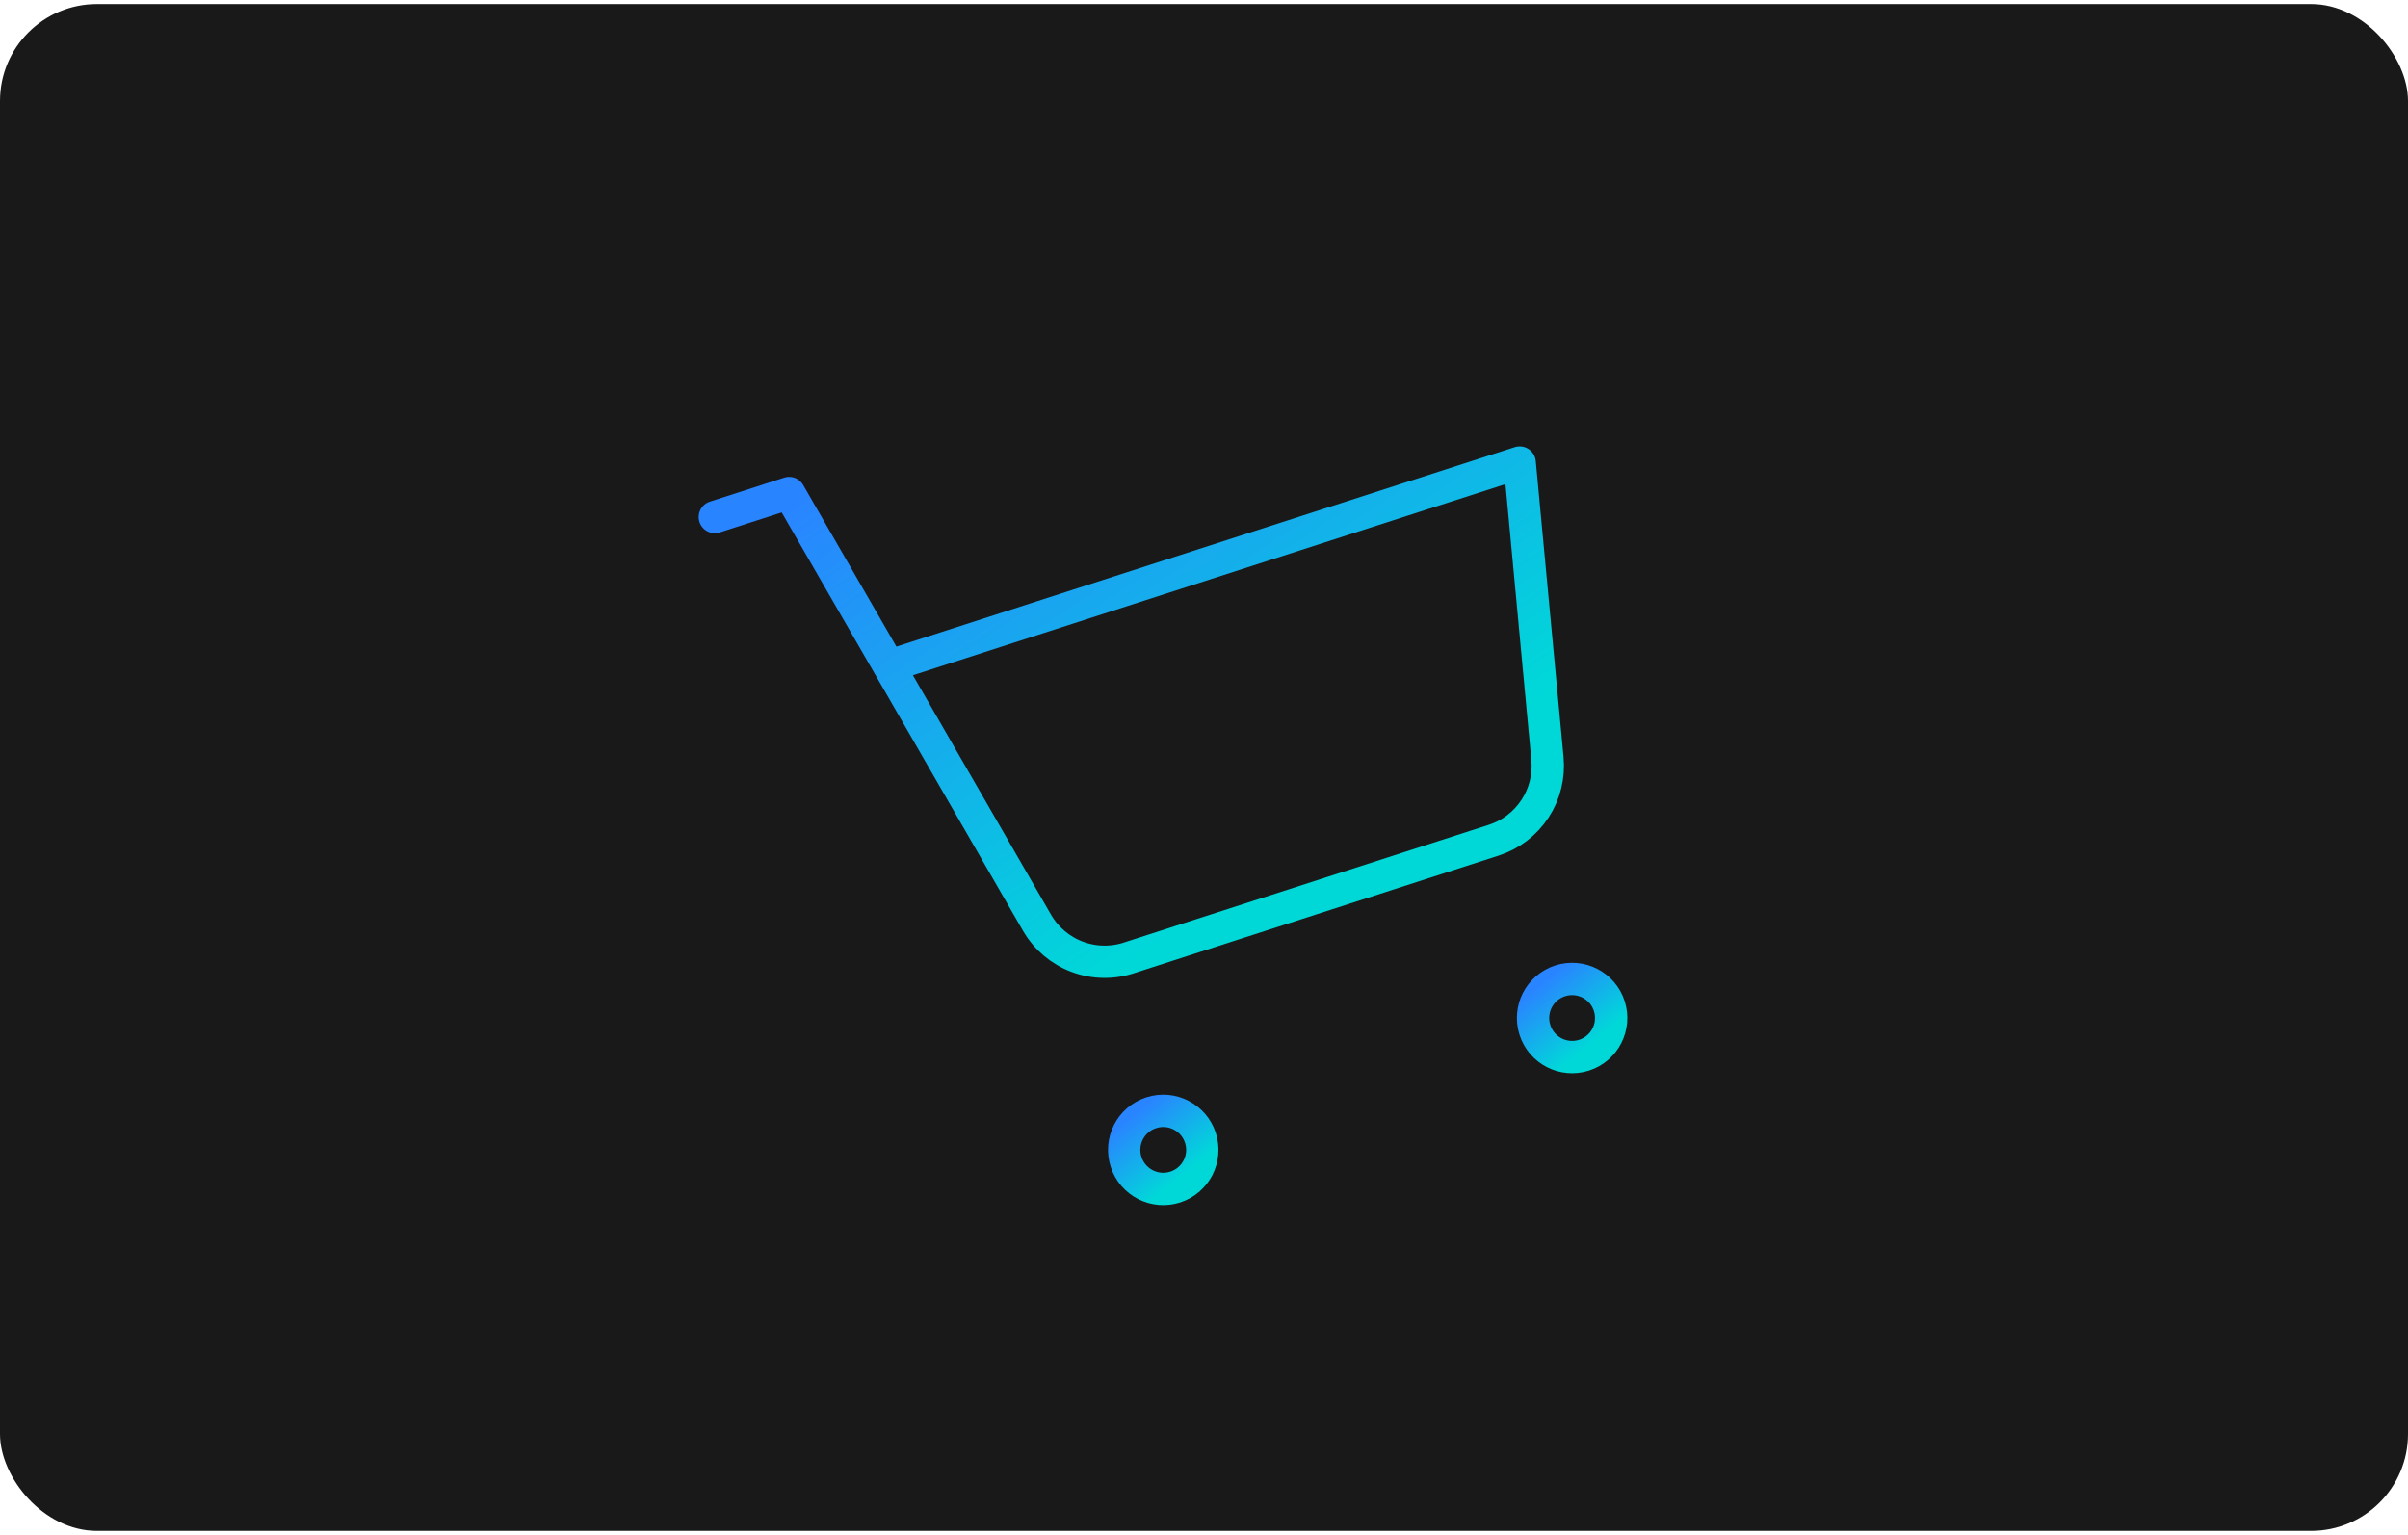 <svg width="298" height="190" viewBox="0 0 298 190" fill="none" xmlns="http://www.w3.org/2000/svg">
<rect y="0.5" width="298" height="189" rx="12" fill="#191919"/>
<g clip-path="url(#clip0_2257_5446)">
<path d="M145.441 146.935C147.982 146.115 149.376 143.391 148.557 140.851C147.737 138.31 145.013 136.915 142.473 137.735C139.932 138.555 138.538 141.279 139.357 143.819C140.177 146.359 142.901 147.754 145.441 146.935Z" stroke="url(#paint0_linear_2257_5446)" stroke-width="4" stroke-linecap="round" stroke-linejoin="round"/>
<path d="M196.04 130.61C198.58 129.79 199.975 127.066 199.155 124.526C198.336 121.985 195.612 120.59 193.072 121.41C190.531 122.23 189.136 124.953 189.956 127.494C190.775 130.034 193.499 131.429 196.04 130.61Z" stroke="url(#paint1_linear_2257_5446)" stroke-width="4" stroke-linecap="round" stroke-linejoin="round"/>
<path d="M88.464 63.998L97.663 61.03L128.332 114.212C129.456 116.16 131.223 117.655 133.33 118.439C135.438 119.224 137.752 119.25 139.876 118.512L184.863 103.997C186.955 103.319 188.754 101.946 189.961 100.107C191.168 98.268 191.712 96.072 191.502 93.882L188.065 57.256L110.006 82.441" stroke="url(#paint2_linear_2257_5446)" stroke-width="4" stroke-linecap="round" stroke-linejoin="round"/>
</g>
<defs>
<linearGradient id="paint0_linear_2257_5446" x1="140.204" y1="138.073" x2="146.296" y2="145.594" gradientUnits="userSpaceOnUse">
<stop stop-color="#2985FF"/>
<stop offset="1" stop-color="#00D8D8"/>
</linearGradient>
<linearGradient id="paint1_linear_2257_5446" x1="190.802" y1="121.748" x2="196.894" y2="129.269" gradientUnits="userSpaceOnUse">
<stop stop-color="#2985FF"/>
<stop offset="1" stop-color="#00D8D8"/>
</linearGradient>
<linearGradient id="paint2_linear_2257_5446" x1="112.165" y1="53.59" x2="150.346" y2="112.414" gradientUnits="userSpaceOnUse">
<stop stop-color="#2985FF"/>
<stop offset="1" stop-color="#00D8D8"/>
</linearGradient>
<clipPath id="clip0_2257_5446">
<rect width="116" height="116" fill="white" transform="translate(75.992 57.611) rotate(-17.882)"/>
</clipPath>
</defs>
</svg>

